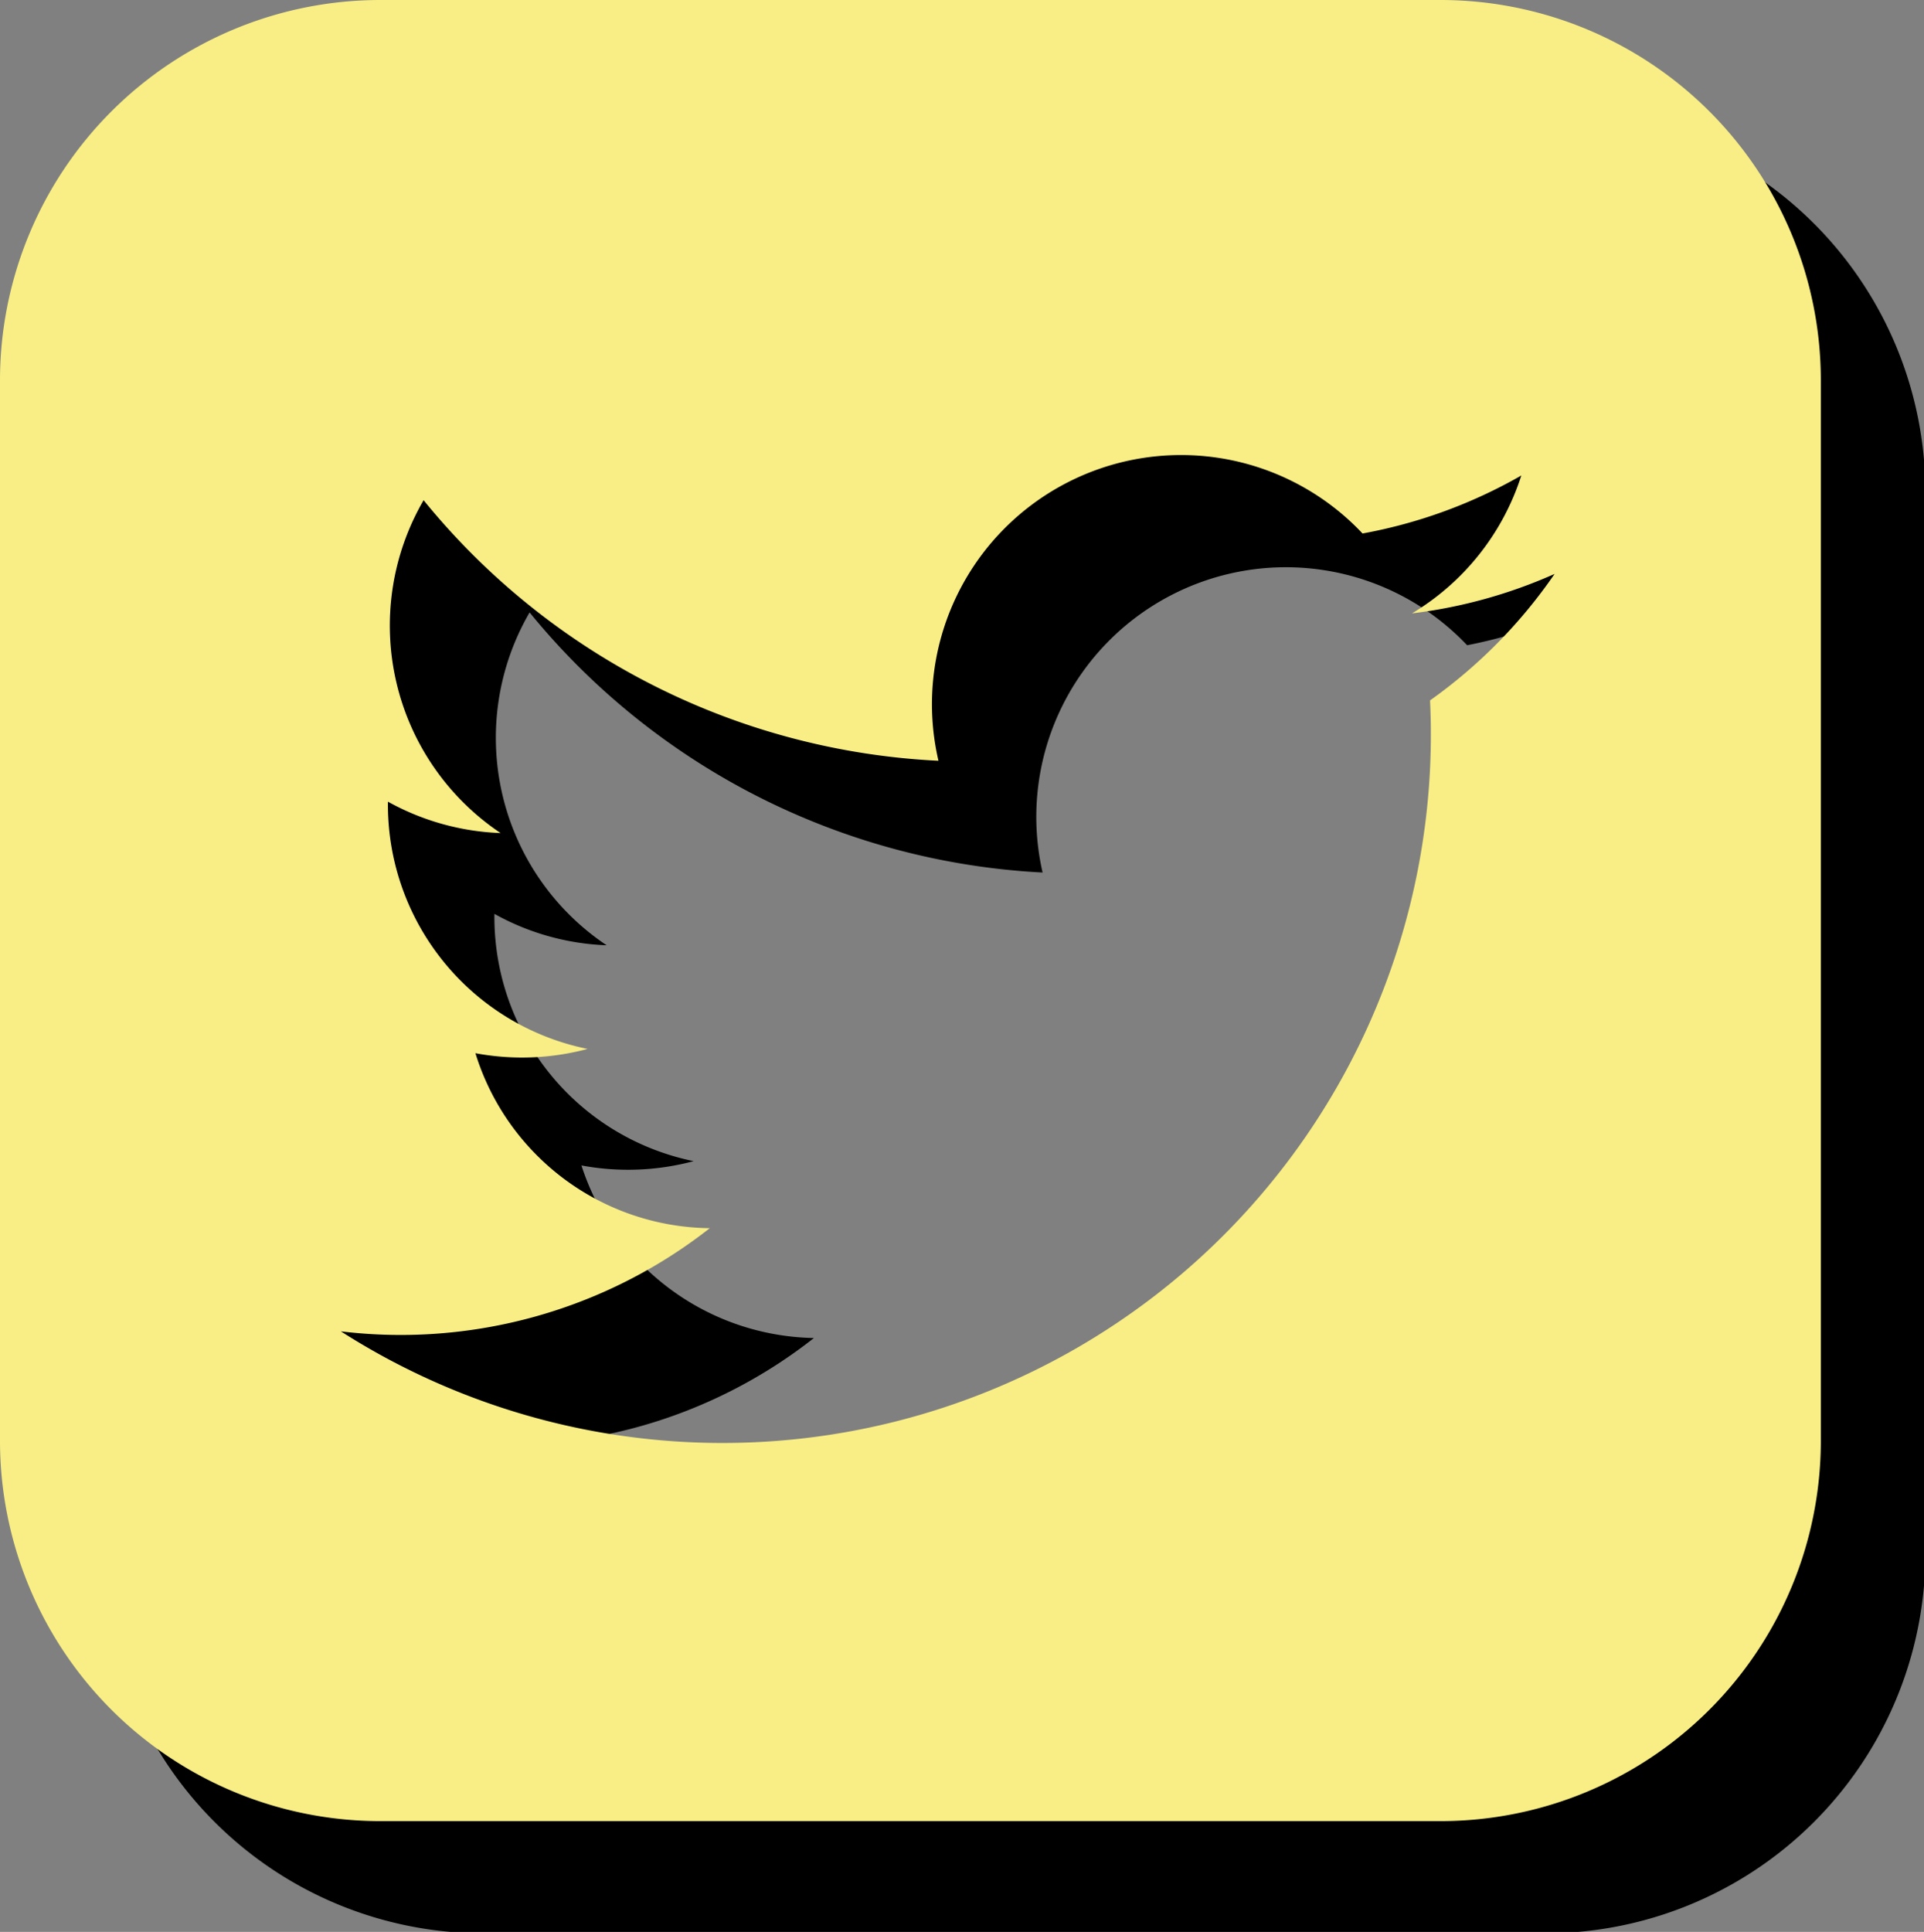 <svg xmlns="http://www.w3.org/2000/svg" width="40.47" height="40.63" viewBox="0 0 40.47 40.63"><rect x="0" y="0" width="40.47" height="40.63" fill="#808080" stroke="none"/><defs><style>.cls-1{fill:#f8ee85;}</style></defs><title>Asset 650</title><g id="Layer_2" data-name="Layer 2"><g id="Layer_1-2" data-name="Layer 1"><path d="M32.5,2.36H10.17a8,8,0,0,0-8,8V32.66a8,8,0,0,0,8,8H32.5a8,8,0,0,0,8-8V10.33A8,8,0,0,0,32.5,2.36Zm-.23,14.73A14.89,14.89,0,0,1,9.37,30.31a10.49,10.49,0,0,0,7.75-2.17,5.24,5.24,0,0,1-4.89-3.63,5.33,5.33,0,0,0,2.36-.09,5.24,5.24,0,0,1-4.19-5.2,5.24,5.24,0,0,0,2.36.66,5.25,5.25,0,0,1-1.62-7,14.91,14.91,0,0,0,10.79,5.47,5.25,5.25,0,0,1,8.93-4.78,10.35,10.35,0,0,0,3.32-1.27,5.24,5.24,0,0,1-2.3,2.9,10.49,10.49,0,0,0,3-.83A10.55,10.55,0,0,1,32.27,17.09Z"/><path class="cls-1" d="M30.3,0H8A8,8,0,0,0,0,8V30.3a8,8,0,0,0,8,8H30.3a8,8,0,0,0,8-8V8A8,8,0,0,0,30.3,0Zm-.22,14.73A14.9,14.9,0,0,1,7.17,28a10.53,10.53,0,0,0,7.76-2.17A5.22,5.22,0,0,1,10,22.15a5.33,5.33,0,0,0,2.36-.09,5.24,5.24,0,0,1-4.2-5.2,5.28,5.28,0,0,0,2.37.66,5.25,5.25,0,0,1-1.62-7A14.89,14.89,0,0,0,19.74,16a5.24,5.24,0,0,1,8.92-4.78A10.5,10.5,0,0,0,32,10a5.24,5.24,0,0,1-2.3,2.9,10.43,10.43,0,0,0,3-.83A10.67,10.67,0,0,1,30.08,14.73Z"/></g></g></svg>